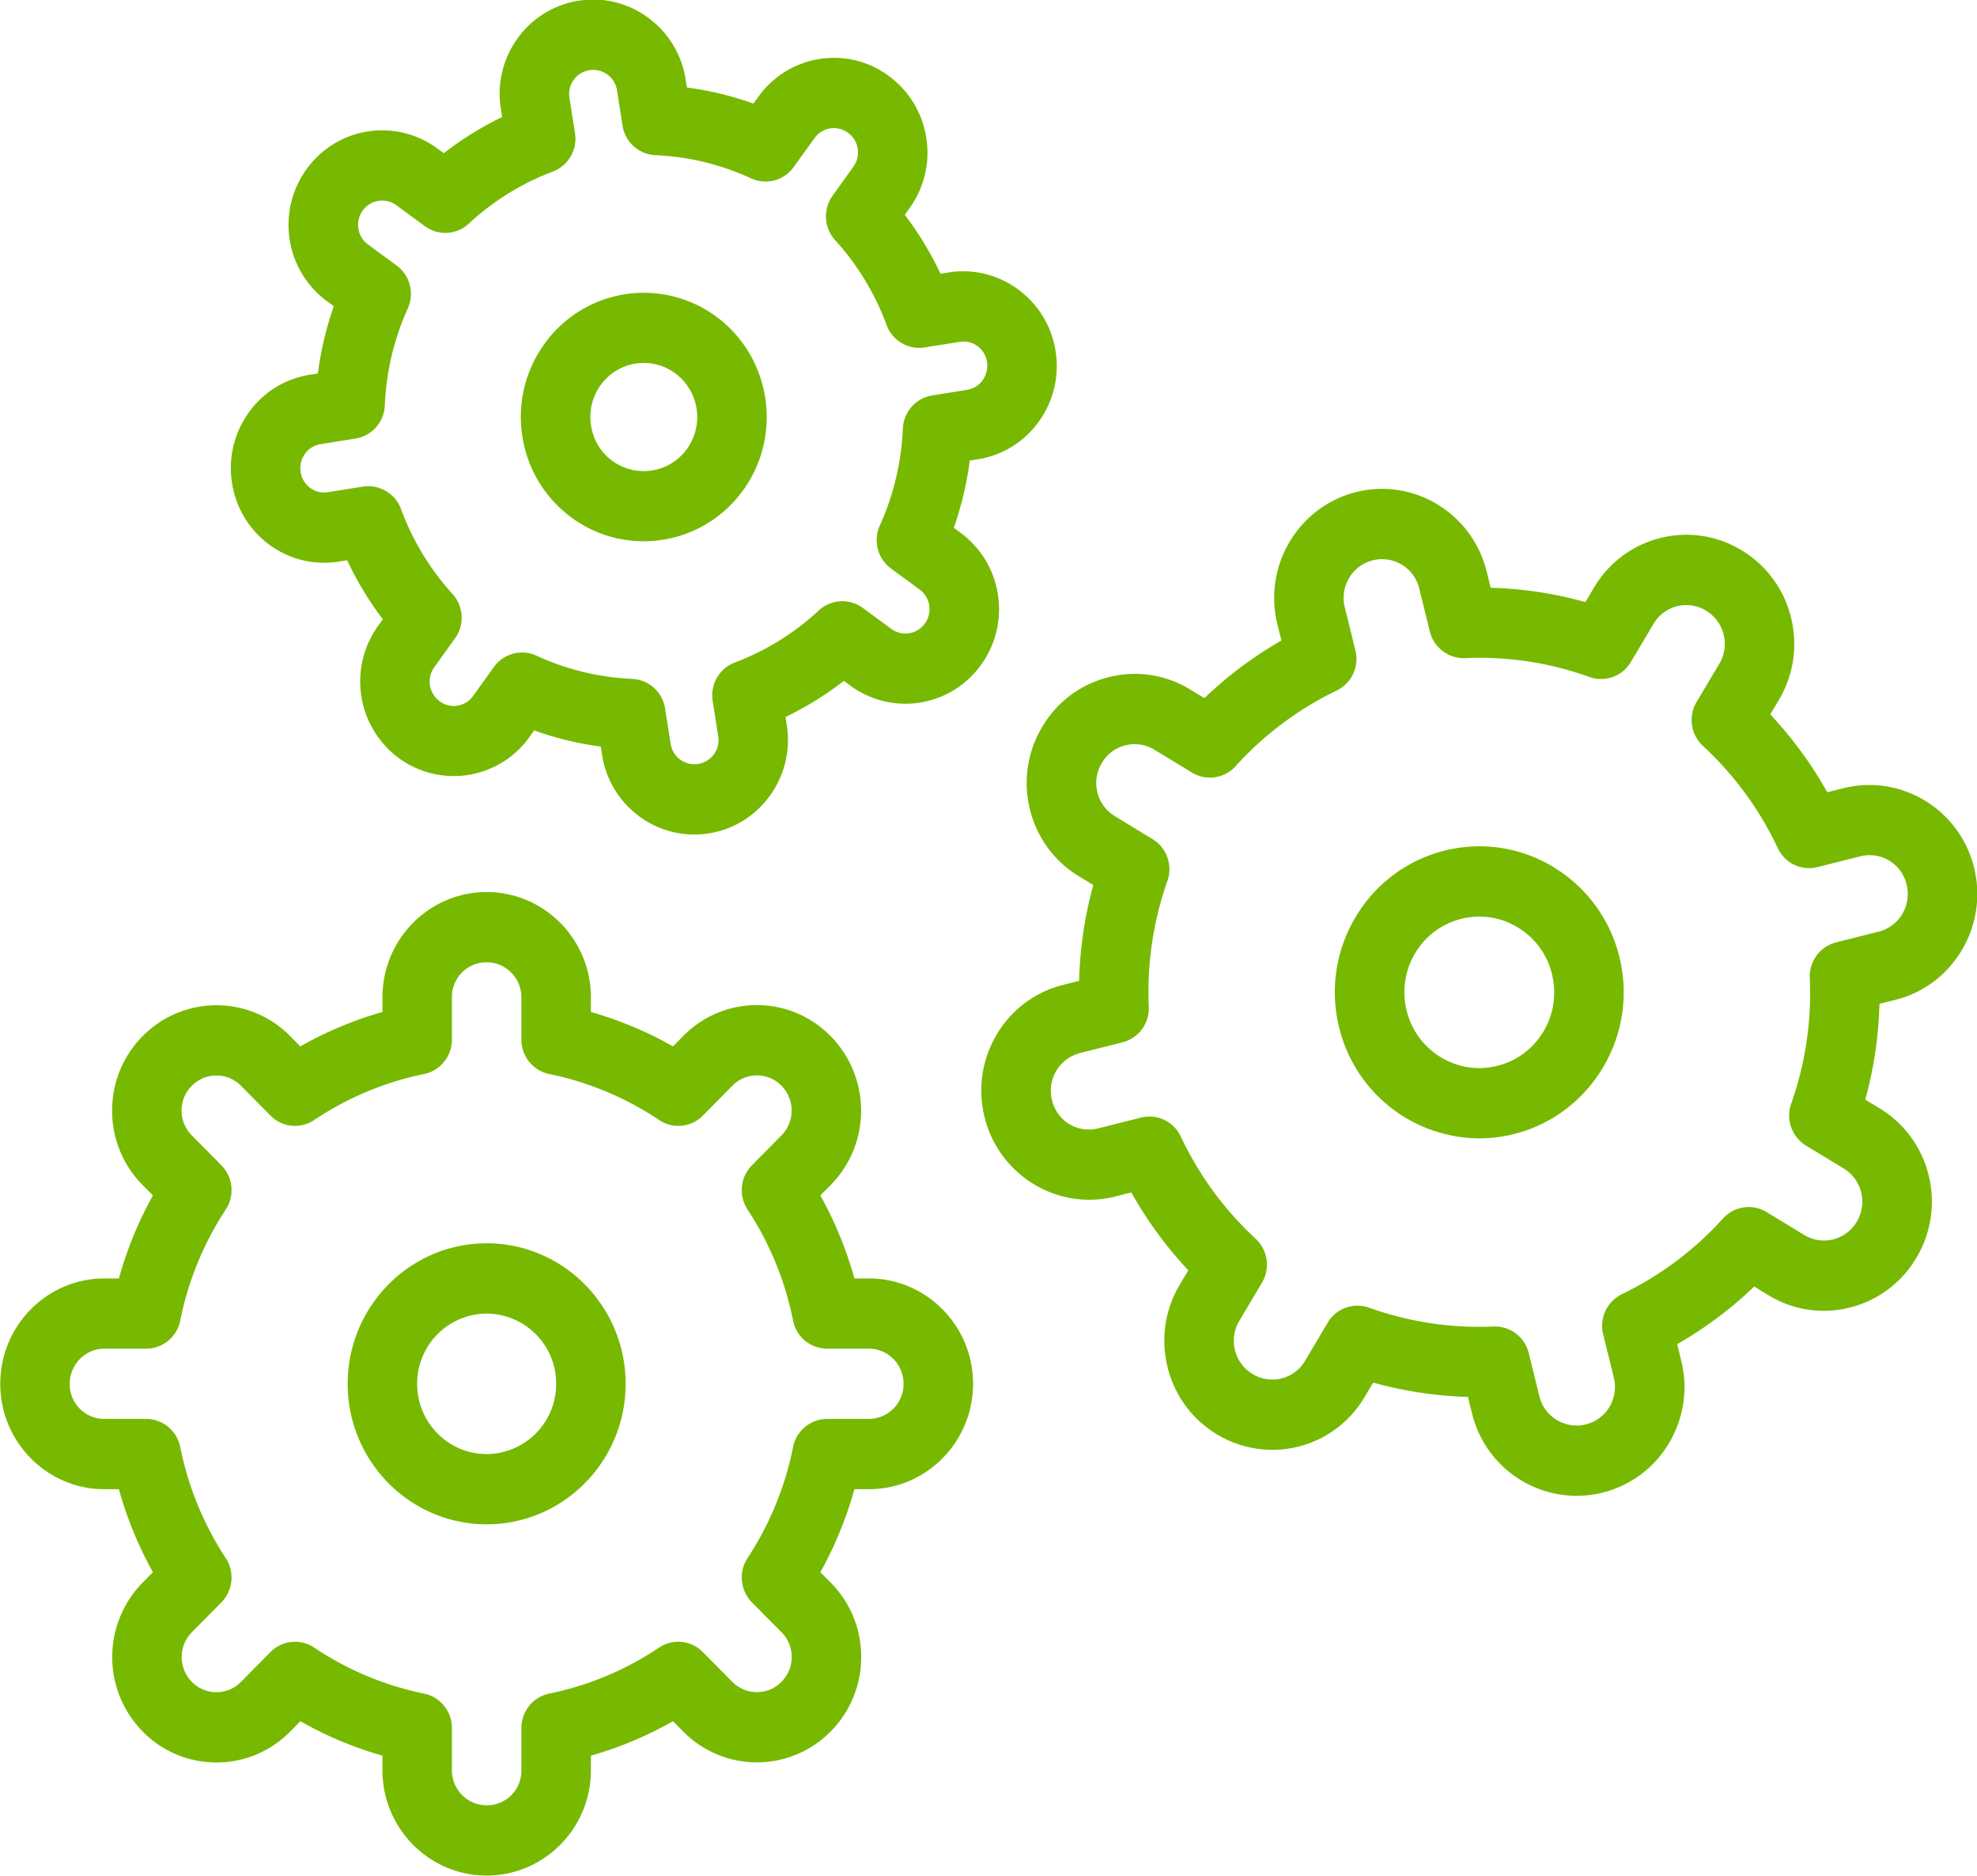 <svg xmlns="http://www.w3.org/2000/svg" preserveAspectRatio="xMidYMid" width="56.687" height="53.79" viewBox="0 0 56.687 53.79"><defs><style>.cls-1{fill:#76b900;fill-rule:evenodd}</style></defs><path d="M54.353 28.664l-.463.116c-.024.931-.16 1.849-.407 2.747l.409.247a3.104 3.104 0 0 1 1.408 1.919 3.13 3.13 0 0 1-.353 2.37 3.071 3.071 0 0 1-1.9 1.422 3.033 3.033 0 0 1-2.339-.351l-.409-.249a11.314 11.314 0 0 1-2.209 1.652l.116.469a3.134 3.134 0 0 1-.347 2.362 3.077 3.077 0 0 1-2.66 1.517 3.095 3.095 0 0 1-2.993-2.368l-.116-.468a11.255 11.255 0 0 1-2.716-.41l-.246.412a3.067 3.067 0 0 1-4.242 1.067 3.1 3.1 0 0 1-1.408-1.922 3.135 3.135 0 0 1 .349-2.364l.246-.413a11.362 11.362 0 0 1-1.635-2.232l-.462.117c-1.651.416-3.334-.607-3.746-2.278-.2-.81-.076-1.65.349-2.366a3.072 3.072 0 0 1 1.9-1.423l.463-.116c.024-.929.16-1.85.406-2.747l-.408-.248a3.096 3.096 0 0 1-1.408-1.919 3.133 3.133 0 0 1 .352-2.369 3.077 3.077 0 0 1 1.901-1.423 3.03 3.03 0 0 1 2.34.353l.408.248a11.338 11.338 0 0 1 2.208-1.652l-.114-.467c-.413-1.672.599-3.37 2.252-3.788 1.657-.418 3.335.604 3.748 2.274l.116.468c.919.025 1.828.163 2.716.411l.245-.414a3.074 3.074 0 0 1 1.898-1.422 3.044 3.044 0 0 1 2.345.356 3.108 3.108 0 0 1 1.407 1.922c.199.81.076 1.65-.348 2.364l-.246.414a11.45 11.45 0 0 1 1.635 2.233l.461-.117c1.652-.414 3.334.604 3.747 2.276.412 1.673-.597 3.372-2.25 3.79zm.316-3.301a1.088 1.088 0 0 0-1.33-.812l-1.223.308a.989.989 0 0 1-1.141-.543 9.489 9.489 0 0 0-2.147-2.931 1.016 1.016 0 0 1-.181-1.261l.651-1.093a1.115 1.115 0 0 0-.378-1.523 1.089 1.089 0 0 0-1.508.378l-.65 1.093a.989.989 0 0 1-1.187.43 9.27 9.27 0 0 0-3.566-.54 1.005 1.005 0 0 1-1.011-.762l-.304-1.237a1.098 1.098 0 0 0-1.332-.806c-.589.148-.95.752-.803 1.346l.305 1.236a1.01 1.01 0 0 1-.538 1.153 9.401 9.401 0 0 0-2.898 2.168.988.988 0 0 1-1.247.184l-1.083-.657a1.087 1.087 0 0 0-1.506.383 1.11 1.11 0 0 0 .374 1.522l1.081.658c.407.246.585.749.426 1.2a9.568 9.568 0 0 0-.534 3.605c.022.478-.294.905-.754 1.021l-1.224.309a1.115 1.115 0 0 0-.798 1.346c.148.606.729.961 1.331.811l1.222-.308a.99.99 0 0 1 1.141.544 9.49 9.49 0 0 0 2.147 2.93c.349.324.425.851.18 1.261l-.649 1.093a1.112 1.112 0 0 0 .377 1.522 1.088 1.088 0 0 0 1.508-.376l.649-1.093a.99.99 0 0 1 1.187-.431 9.33 9.33 0 0 0 3.568.54l.043-.001a1 1 0 0 1 .967.763l.305 1.237a1.098 1.098 0 0 0 2.012.301c.149-.253.193-.55.122-.839l-.305-1.237a1.01 1.01 0 0 1 .539-1.152 9.42 9.42 0 0 0 2.897-2.169.99.99 0 0 1 1.248-.185l1.081.658a1.09 1.09 0 0 0 1.507-.382 1.115 1.115 0 0 0-.373-1.524l-1.082-.657a1.01 1.01 0 0 1-.426-1.199 9.55 9.55 0 0 0 .534-3.606 1.006 1.006 0 0 1 .754-1.022l1.224-.308c.587-.148.945-.752.798-1.346zm-11.252 7.148a4.06 4.06 0 0 1-1.001.125 4.158 4.158 0 0 1-4.017-3.172 4.196 4.196 0 0 1 .469-3.169 4.123 4.123 0 0 1 2.546-1.906 4.077 4.077 0 0 1 3.134.474 4.161 4.161 0 0 1 1.886 2.575c.551 2.239-.802 4.514-3.017 5.073zm1.082-4.585a2.143 2.143 0 0 0-.977-1.336 2.114 2.114 0 0 0-1.625-.246 2.136 2.136 0 0 0-1.322.988 2.182 2.182 0 0 0-.242 1.643c.287 1.162 1.456 1.872 2.602 1.582a2.135 2.135 0 0 0 1.323-.988c.295-.497.38-1.081.241-1.643zM28.04 13.167l-.234.038a9.525 9.525 0 0 1-.457 1.928l.191.141c.58.426.96 1.053 1.072 1.765a2.711 2.711 0 0 1-.481 2.02 2.664 2.664 0 0 1-3.744.601l-.191-.14c-.52.404-1.08.75-1.673 1.036l.037.237c.231 1.475-.769 2.865-2.23 3.099a2.65 2.65 0 0 1-1.995-.483 2.695 2.695 0 0 1-1.072-1.769l-.038-.236a9.223 9.223 0 0 1-1.908-.463l-.139.194a2.666 2.666 0 0 1-3.745.598 2.733 2.733 0 0 1-.595-3.785l.139-.194a9.354 9.354 0 0 1-1.024-1.692l-.235.039a2.653 2.653 0 0 1-1.992-.481 2.703 2.703 0 0 1-1.073-1.774 2.718 2.718 0 0 1 .478-2.016 2.657 2.657 0 0 1 1.749-1.086l.234-.036a9.57 9.57 0 0 1 .457-1.929l-.191-.14a2.7 2.7 0 0 1-1.073-1.767 2.72 2.72 0 0 1 .482-2.02 2.666 2.666 0 0 1 3.744-.6l.191.14a9.336 9.336 0 0 1 1.674-1.036l-.037-.236a2.706 2.706 0 0 1 .476-2.015A2.658 2.658 0 0 1 16.591.021c1.449-.235 2.836.775 3.067 2.25l.037.237c.652.086 1.29.241 1.908.462l.14-.193a2.653 2.653 0 0 1 1.747-1.084 2.63 2.63 0 0 1 1.996.486 2.7 2.7 0 0 1 1.073 1.77 2.707 2.707 0 0 1-.478 2.016l-.139.193c.4.525.743 1.09 1.026 1.691l.234-.038c1.451-.233 2.833.777 3.065 2.254a2.714 2.714 0 0 1-.478 2.018 2.66 2.66 0 0 1-1.749 1.084zm-.527-3.365l-1.002.159a.998.998 0 0 1-1.089-.642 7.463 7.463 0 0 0-1.477-2.436 1.016 1.016 0 0 1-.072-1.272l.595-.83a.696.696 0 0 0-.666-1.099.678.678 0 0 0-.447.279l-.598.829a.99.99 0 0 1-1.219.324 7.274 7.274 0 0 0-2.748-.665 1 1 0 0 1-.94-.849l-.159-1.014a.69.69 0 1 0-1.364.217l.16 1.015c.075.473-.192.934-.636 1.101a7.341 7.341 0 0 0-2.409 1.492.987.987 0 0 1-1.26.073l-.821-.603a.686.686 0 0 0-.961.156.7.7 0 0 0 .151.972l.821.602c.384.283.517.798.32 1.234a7.483 7.483 0 0 0-.658 2.778 1.002 1.002 0 0 1-.84.95l-1.003.161a.679.679 0 0 0-.447.278.7.7 0 0 0-.123.519.692.692 0 0 0 .275.458.67.67 0 0 0 .511.122l1.003-.161c.465-.069.923.194 1.088.644a7.466 7.466 0 0 0 1.478 2.436c.32.353.35.885.07 1.272l-.596.83a.701.701 0 0 0 .155.971.676.676 0 0 0 .962-.152l.596-.83a.992.992 0 0 1 1.219-.323 7.317 7.317 0 0 0 2.748.666 1 1 0 0 1 .94.847l.16 1.014a.688.688 0 0 0 .789.577.69.69 0 0 0 .574-.795l-.159-1.013a1.007 1.007 0 0 1 .635-1.1 7.36 7.36 0 0 0 2.41-1.493.99.99 0 0 1 1.259-.073l.82.603a.684.684 0 0 0 .961-.155.708.708 0 0 0 .126-.52.703.703 0 0 0-.276-.454l-.82-.602a1.013 1.013 0 0 1-.322-1.232 7.494 7.494 0 0 0 .66-2.778c.021-.48.372-.877.84-.952l1.001-.161a.675.675 0 0 0 .448-.277.704.704 0 0 0 .124-.519.679.679 0 0 0-.787-.579zm-6.202 4.248a3.507 3.507 0 0 1-2.855 1.468 3.48 3.48 0 0 1-2.068-.679 3.544 3.544 0 0 1-1.409-2.325 3.563 3.563 0 0 1 .63-2.652 3.503 3.503 0 0 1 4.923-.789c1.572 1.155 1.922 3.387.781 4.976l-.002.001zm-1.95-3.348a1.52 1.52 0 0 0-2.141.343c-.24.335-.337.745-.273 1.153a1.527 1.527 0 0 0 2.754.669 1.565 1.565 0 0 0-.34-2.165zM8.611 30a10.708 10.708 0 0 1 2.355-.987v-.42c0-1.664 1.34-3.018 2.988-3.018s2.989 1.354 2.989 3.018v.42a10.7 10.7 0 0 1 2.354.987l.295-.298a2.95 2.95 0 0 1 2.109-.886h.002c.797 0 1.547.316 2.113.889a3.045 3.045 0 0 1 .002 4.27l-.295.297c.418.755.745 1.551.976 2.381h.416c1.646 0 2.986 1.355 2.986 3.021 0 1.665-1.34 3.021-2.986 3.021h-.416a11.014 11.014 0 0 1-.976 2.381l.295.297c.564.57.875 1.327.875 2.132a3.019 3.019 0 0 1-.877 2.138 2.968 2.968 0 0 1-4.224.002l-.295-.298c-.745.423-1.533.754-2.354.987v.42c0 1.665-1.341 3.018-2.989 3.018s-2.988-1.353-2.988-3.018v-.42a10.66 10.66 0 0 1-2.355-.987l-.294.299a2.949 2.949 0 0 1-2.11.884h-.001a2.952 2.952 0 0 1-2.114-.887 3.046 3.046 0 0 1-.002-4.27l.295-.297a10.903 10.903 0 0 1-.976-2.381h-.416c-1.647 0-2.985-1.356-2.985-3.021 0-1.666 1.338-3.021 2.985-3.021h.416c.231-.83.557-1.628.976-2.381l-.295-.297a3.01 3.01 0 0 1-.875-2.132 3.011 3.011 0 0 1 .877-2.138 2.968 2.968 0 0 1 4.225-.003l.294.298zm-1.703 1.127a.99.99 0 0 0-1.407.001 1.007 1.007 0 0 0-.002 1.422l.848.858c.335.339.388.869.126 1.269a9.016 9.016 0 0 0-1.305 3.183.998.998 0 0 1-.976.806H2.993c-.547 0-.993.453-.993 1.008a.989.989 0 0 0 .993 1.006h1.199a1 1 0 0 1 .976.807 9.028 9.028 0 0 0 1.305 3.184c.262.399.209.929-.126 1.269l-.847.857a1.014 1.014 0 0 0 .001 1.422.985.985 0 0 0 1.407.002l.848-.857a.99.99 0 0 1 1.254-.128 8.8 8.8 0 0 0 3.149 1.319c.465.095.799.509.799.987v1.212a1 1 0 0 0 .996 1.004.99.99 0 0 0 .996-1.004v-1.212c0-.478.334-.892.799-.987a8.8 8.8 0 0 0 3.149-1.319.987.987 0 0 1 1.254.128l.848.856a.989.989 0 0 0 1.407-.001c.19-.192.295-.445.294-.713a.999.999 0 0 0-.292-.709l-.849-.857a1.019 1.019 0 0 1-.126-1.269 8.99 8.99 0 0 0 1.306-3.184 1 1 0 0 1 .977-.807h1.198a1 1 0 0 0 .993-1.006c0-.555-.445-1.008-.993-1.008h-1.198a.998.998 0 0 1-.977-.806 8.985 8.985 0 0 0-1.306-3.183c-.261-.4-.208-.93.126-1.269l.849-.857a1.016 1.016 0 0 0-.002-1.423.981.981 0 0 0-.704-.297h-.001a.98.98 0 0 0-.701.295l-.849.859a.986.986 0 0 1-1.254.125 8.852 8.852 0 0 0-3.149-1.318 1.004 1.004 0 0 1-.799-.987v-1.212c0-.553-.446-1.004-.996-1.004a.99.99 0 0 0-.996 1.004v1.212c0 .479-.334.892-.799.987A8.852 8.852 0 0 0 9.01 32.11a.987.987 0 0 1-1.254-.125l-.848-.858zm7.046 4.518c2.198 0 3.985 1.808 3.985 4.029s-1.787 4.028-3.985 4.028c-2.197 0-3.985-1.807-3.985-4.028 0-2.221 1.788-4.029 3.985-4.029zm0 6.043a2.006 2.006 0 0 0 1.993-2.014 2.006 2.006 0 0 0-1.993-2.014 2.006 2.006 0 0 0-1.993 2.014c0 1.111.895 2.014 1.993 2.014z" class="cls-1"/></svg>